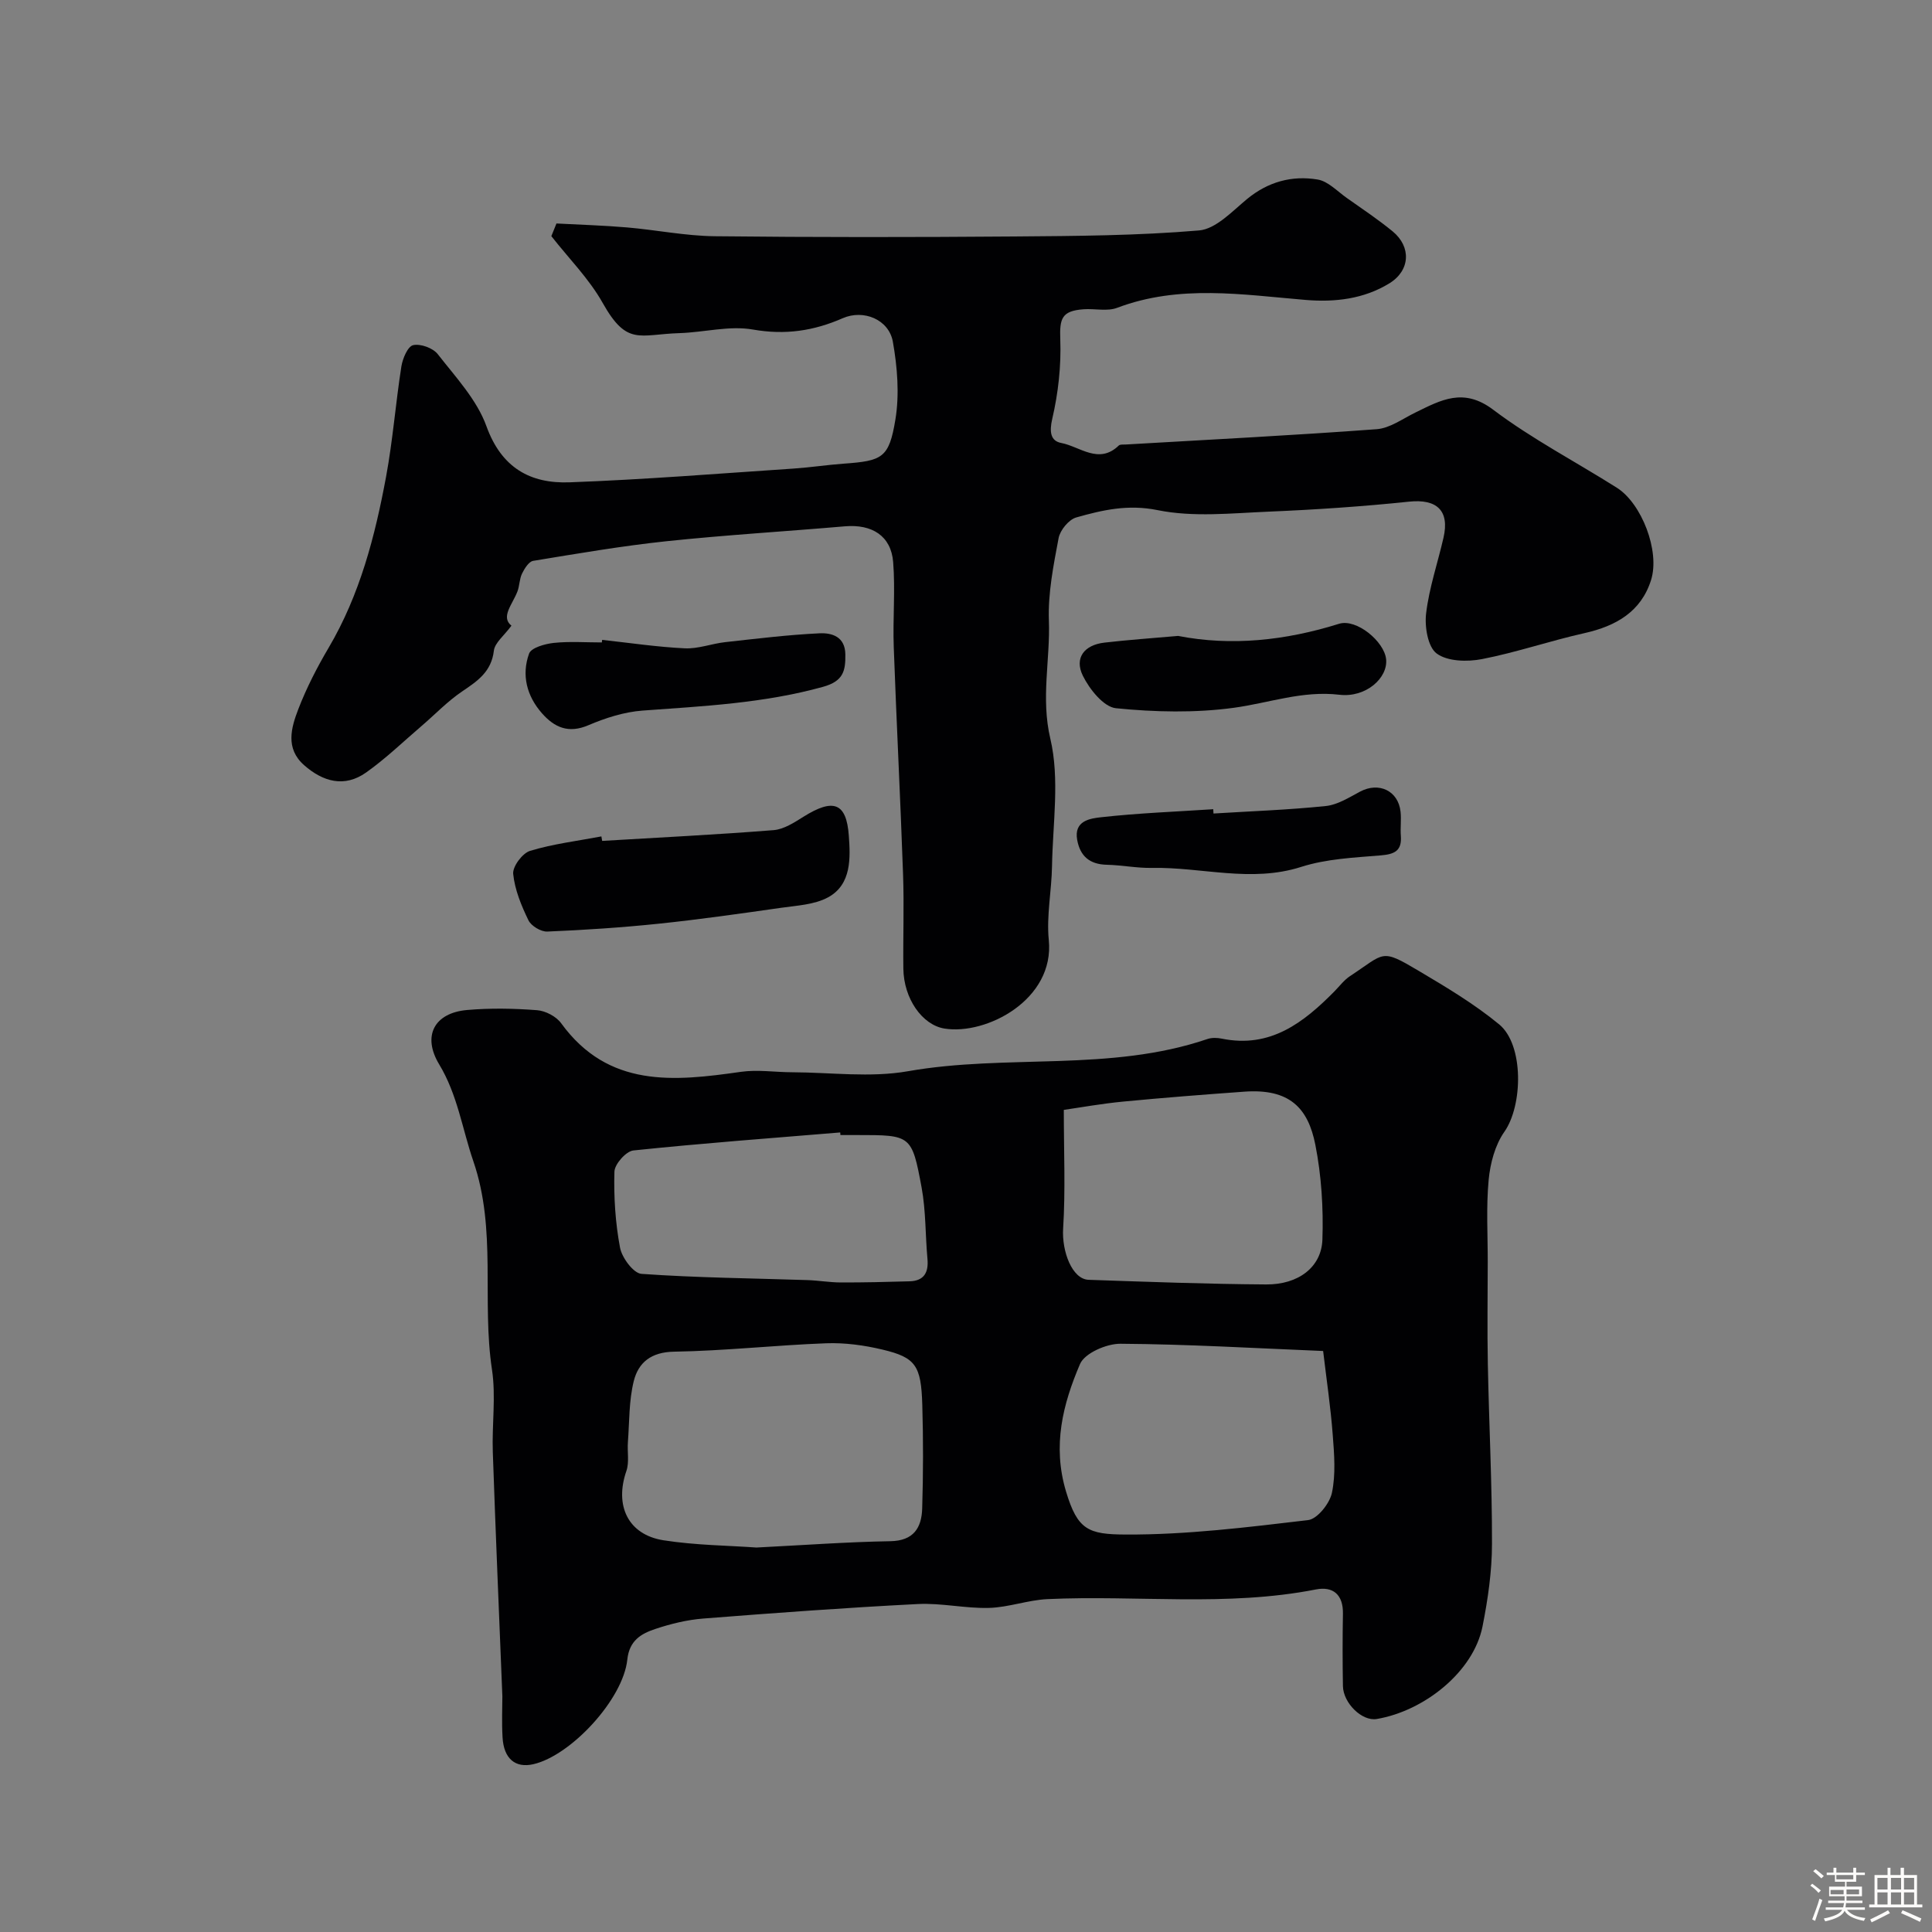 <svg enable-background="new 0 0 400 400" viewBox="0 0 400 400" xmlns="http://www.w3.org/2000/svg"><rect x="0" y="0" width="400" height="400" fill="#808080" stroke="none"/><path d="m374.8 390.4.4-.4c.7.5 1.3 1 1.8 1.4l-.5.5c-.5-.6-1.1-1.1-1.7-1.5zm1 7.3-.6-.3c.5-1.4 1.1-2.8 1.5-4.3.2.1.4.2.6.3-.5 1.3-1 2.8-1.5 4.3zm-.4-10.3.5-.4c.4.3 1 .8 1.7 1.4l-.5.5c-.5-.5-1.1-1-1.7-1.5zm2.5.3h1.7v-1h.6v1h3.5v-1h.6v1h1.8v.5h-1.8v1.4h-2v1h3.2v2h-3.2v.9h3.3v.5h-3.4c0 .3-.1.6-.1.9h4v.5h-3.7c.7.9 1.9 1.5 3.8 1.7-.1.2-.2.4-.3.6-2.1-.4-3.5-1.1-4-2.1-.4 1-1.8 1.7-4 2.2-.1-.2-.2-.4-.3-.6 2.1-.4 3.4-1 3.8-1.8h-3.4v-.5h3.6c.1-.3.1-.6.2-.9h-3.3v-.5h3.4c0-.3 0-.6 0-.9h-3.2v-2h3.3v-1h-2.1v-1.4h-1.7v-.5zm1.1 3.5v1h2.7c0-.3 0-.4 0-.4 0-.1 0-.2 0-.2 0-.1 0-.2 0-.3h-2.7zm1.2-3v.9h3.5v-.9zm4.7 3h-2.6v.6.4h2.6z" fill="#fcfbfa"/><path d="m393.6 386.7h.6v1.5h2.7v6.1h1.1v.6h-11v-.6h1.1v-6.1h2.7v-1.5h.6v1.5h2.1v-1.5zm-2.7 8.8.4.6c-1.2.6-2.5 1.3-3.8 1.9-.1-.2-.2-.4-.3-.6 1.2-.6 2.5-1.2 3.7-1.9zm-2.2-6.7v2.4h2.1v-2.4zm0 3v2.5h2.1v-2.5zm2.8-3v2.4h2.1v-2.4zm0 3v2.5h2.1v-2.5zm6 6.1c-1.4-.7-2.7-1.3-3.9-1.8l.3-.6c1.5.6 2.7 1.2 3.9 1.7zm-1.2-9.1h-2.1v2.4h2.1zm-2.1 3v2.5h2.1v-2.5z" fill="#fcfbfa"/><g fill="#010103"><path d="m104.01 351.2c-.7-17.5-1.41-34.03-1.98-50.56-.2-5.69.67-11.5-.17-17.07-2.16-14.3 1.02-28.97-3.86-43.15-2.3-6.7-3.27-13.76-7.07-20.05-3.57-5.91-1-10.67 5.78-11.26 4.79-.42 9.67-.33 14.48.04 1.75.13 3.97 1.29 4.99 2.7 9.77 13.44 23.33 12.05 37.23 10.06 3.46-.49 7.06.08 10.6.09 8 .03 16.19 1.15 23.95-.21 20.55-3.62 41.86.19 62.02-6.67.9-.31 2.02-.28 2.98-.08 10.04 2.05 16.92-3.3 23.34-9.81 1.05-1.07 1.98-2.33 3.21-3.14 7.31-4.8 6.28-5.8 14.23-1.08 5.73 3.4 11.53 6.86 16.65 11.08 5.15 4.25 4.9 16.8 1.07 22.24-1.93 2.75-2.93 6.54-3.25 9.96-.53 5.64-.18 11.36-.19 17.04-.01 7.03-.12 14.05.02 21.08.24 12.43.89 24.86.86 37.29-.01 5.69-.85 11.44-1.96 17.04-1.88 9.42-12.1 17.51-21.9 19.16-3.08.52-6.94-3.33-7-6.81-.09-5-.09-10 0-14.99.07-3.94-2.04-5.72-5.6-5.02-18.43 3.62-37.06 1.14-55.57 2-4.04.19-8.03 1.7-12.07 1.82-4.92.14-9.88-1.05-14.79-.8-14.8.75-29.6 1.84-44.38 3-3.36.26-6.75 1.09-9.96 2.16-2.9.97-5.37 2.36-5.79 6.33-.87 8.26-11.7 19.9-19.46 21.67-3.72.85-6.12-1.13-6.37-5.54-.19-3.16-.04-6.33-.04-8.52zm52.6-30.8c9.91-.5 18.81-1.16 27.72-1.31 4.85-.08 6.48-2.8 6.6-6.79.22-7.14.23-14.3.02-21.45-.24-8.13-1.37-9.79-8.2-11.42-3.79-.91-7.8-1.46-11.68-1.32-10.52.39-21.01 1.57-31.52 1.74-4.74.08-7.37 2.24-8.33 6.07-1.02 4.07-.9 8.44-1.22 12.68-.15 1.98.31 4.14-.31 5.94-2.49 7.16.32 13.2 7.69 14.36 6.66 1.04 13.45 1.08 19.23 1.5zm117.33-40.69c-14.34-.59-28.15-1.41-41.97-1.5-2.87-.02-7.39 1.94-8.36 4.19-3.56 8.32-5.75 16.91-2.9 26.4 2.39 7.97 4.62 8.88 12.37 8.91 12.59.06 25.21-1.51 37.75-2.99 1.91-.23 4.46-3.43 4.93-5.64.81-3.84.48-7.99.17-11.98-.42-5.64-1.26-11.25-1.99-17.39zm-53.69-49.92c0 8.66.36 16.64-.14 24.58-.29 4.68 1.84 10.48 5.28 10.6 12.25.42 24.5.88 36.75.96 6.66.05 11.46-3.57 11.65-9.29.22-6.53-.2-13.22-1.46-19.62-1.51-7.65-5.36-11.68-14.73-11-8.35.6-16.71 1.25-25.04 2.05-4.5.43-8.97 1.24-12.31 1.72zm-46.25 5.21c-.01-.18-.03-.36-.04-.54-14.28 1.18-28.58 2.24-42.83 3.73-1.51.16-3.88 2.83-3.92 4.39-.15 5.24.19 10.58 1.16 15.73.39 2.09 2.78 5.31 4.44 5.43 11.43.81 22.91.91 34.38 1.29 2.3.08 4.59.48 6.88.49 4.75.01 9.51-.1 14.26-.24 2.97-.09 3.95-1.81 3.69-4.64-.45-4.92-.32-9.94-1.21-14.77-2.02-10.9-2.21-10.87-13.3-10.87-1.17 0-2.34 0-3.51 0z"/><path d="m115.21 46.27c4.88.26 9.78.4 14.65.82 6.05.52 12.07 1.75 18.11 1.82 20.66.23 41.33.21 62 .05 12.77-.1 25.57-.17 38.28-1.25 3.48-.3 6.85-3.95 9.91-6.48 4.36-3.6 9.32-4.95 14.65-4.06 2.16.36 4.06 2.43 6.02 3.81 3.2 2.26 6.47 4.44 9.5 6.92 3.91 3.22 3.63 8.1-.64 10.74-5.3 3.27-11.3 3.96-17.34 3.46-13.1-1.09-26.17-3.25-39.06 1.63-2.05.78-4.62.13-6.94.3-4.55.33-4.99 1.91-4.83 6.27.2 5.46-.42 11.08-1.66 16.4-.63 2.71-.36 4.59 1.85 5.01 3.87.73 7.78 4.53 11.92.53.28-.27.95-.18 1.44-.21 17.32-1.01 34.65-1.89 51.95-3.17 2.75-.2 5.39-2.17 8.02-3.45 5.28-2.58 9.94-5.23 16.1-.59 8.03 6.06 17.07 10.76 25.61 16.16 5.13 3.24 8.96 13.1 7.09 19.09-2.06 6.58-7.27 9.55-13.78 11.01-7.12 1.59-14.08 3.99-21.23 5.38-3.03.59-7.12.5-9.37-1.15-1.84-1.34-2.53-5.55-2.2-8.31.63-5.29 2.4-10.44 3.6-15.67 1.3-5.65-1.41-8.06-7.11-7.47-9.66 1.01-19.37 1.66-29.07 2.07-7.68.32-15.61 1.19-23-.31-6.15-1.25-11.4-.03-16.85 1.51-1.55.44-3.35 2.64-3.66 4.29-1.06 5.62-2.21 11.38-2.01 17.04.3 8.12-1.69 16.03.3 24.48 1.97 8.35.5 17.54.35 26.36-.08 5.11-1.17 10.28-.67 15.31 1.24 12.36-12.94 19.75-21.61 18.34-4.61-.75-8.42-6.21-8.5-12.4-.08-6.5.17-13.01-.06-19.5-.55-15.71-1.36-31.4-1.93-47.11-.21-5.85.34-11.74-.12-17.56-.43-5.43-4.37-7.9-10.02-7.41-12.29 1.06-24.61 1.79-36.87 3.08-9.26.98-18.46 2.56-27.65 4.07-.9.15-1.79 1.6-2.3 2.64-.55 1.13-.5 2.53-.96 3.72-1.05 2.7-3.5 5.26-1.23 7.06-1.52 2.07-3.44 3.52-3.64 5.18-.51 4.34-3.35 6.26-6.54 8.41-3.03 2.04-5.61 4.76-8.41 7.16-3.8 3.25-7.42 6.76-11.49 9.64-4.49 3.19-8.95 1.93-12.86-1.52-3.91-3.46-2.67-7.74-1.18-11.61 1.69-4.38 3.87-8.62 6.26-12.67 6.48-10.99 9.61-23.09 11.9-35.42 1.4-7.55 1.98-15.25 3.17-22.84.26-1.64 1.32-4.16 2.44-4.41 1.52-.34 4.1.59 5.09 1.86 3.7 4.75 8.1 9.43 10.08 14.92 3.12 8.64 9.1 11.92 17.21 11.62 15.49-.57 30.95-1.82 46.41-2.85 3.44-.23 6.86-.76 10.3-1.01 8.05-.58 9.43-1.15 10.75-9.12.86-5.22.41-10.85-.52-16.11-.82-4.63-6.07-6.77-10.38-4.89-6 2.63-11.91 3.52-18.58 2.35-4.88-.86-10.13.58-15.22.74-8.35.26-10.86 2.72-15.9-6.25-2.82-5.02-7.04-9.24-10.63-13.83.35-.86.71-1.74 1.06-2.62z"/><path d="m124.67 174.1c11.84-.71 23.68-1.29 35.5-2.23 2.12-.17 4.26-1.57 6.16-2.76 6.13-3.84 8.92-3.03 9.41 3.93.32 4.46.62 10.05-4.27 12.73-2.83 1.55-6.49 1.71-9.82 2.19-8.4 1.2-16.81 2.4-25.25 3.28-7.67.8-15.38 1.31-23.09 1.63-1.31.06-3.33-1.16-3.9-2.33-1.47-3.03-2.83-6.32-3.16-9.61-.15-1.52 1.91-4.29 3.5-4.77 4.78-1.45 9.82-2.05 14.76-2.99.05.32.1.63.16.93z"/><path d="m124.67 132.48c5.71.62 11.41 1.48 17.13 1.75 2.75.13 5.54-.97 8.34-1.28 6.5-.72 13-1.52 19.53-1.83 2.52-.12 5.3.65 5.35 4.36.05 3.42-.41 5.55-4.62 6.72-12.28 3.41-24.81 4-37.37 4.92-3.8.28-7.67 1.52-11.21 3.03-4.11 1.76-7.02.47-9.61-2.47-3.16-3.59-4.27-7.93-2.67-12.36.44-1.22 3.27-2.01 5.09-2.21 3.29-.35 6.64-.1 9.97-.1.03-.18.05-.36.07-.53z"/><path d="m243.91 131.66c10.99 2.15 22.2.97 33.32-2.51 3.61-1.13 9.37 3.66 9.75 7.33.4 3.87-4.17 8.01-9.67 7.36-7.66-.9-14.59 1.71-21.86 2.7-8.02 1.09-16.34.9-24.41.09-2.54-.26-5.48-3.94-6.85-6.73-1.8-3.68.29-6.36 4.44-6.85 4.9-.57 9.81-.91 15.28-1.39z"/><path d="m251.24 168.43c7.75-.48 15.52-.75 23.24-1.55 2.45-.25 4.83-1.77 7.1-2.98 3.88-2.07 7.91-.21 8.39 4.15.18 1.65-.07 3.34.06 4.99.24 3.12-1.3 3.82-4.17 4.06-5.53.46-11.24.71-16.46 2.38-10.4 3.33-20.62.01-30.91.21-3.11.06-6.22-.58-9.34-.65-3.52-.08-5.51-1.75-6.13-5.14-.73-4.01 2.73-4.45 4.95-4.7 7.7-.86 15.47-1.15 23.22-1.66.01.3.03.59.05.89z"/></g></svg>
